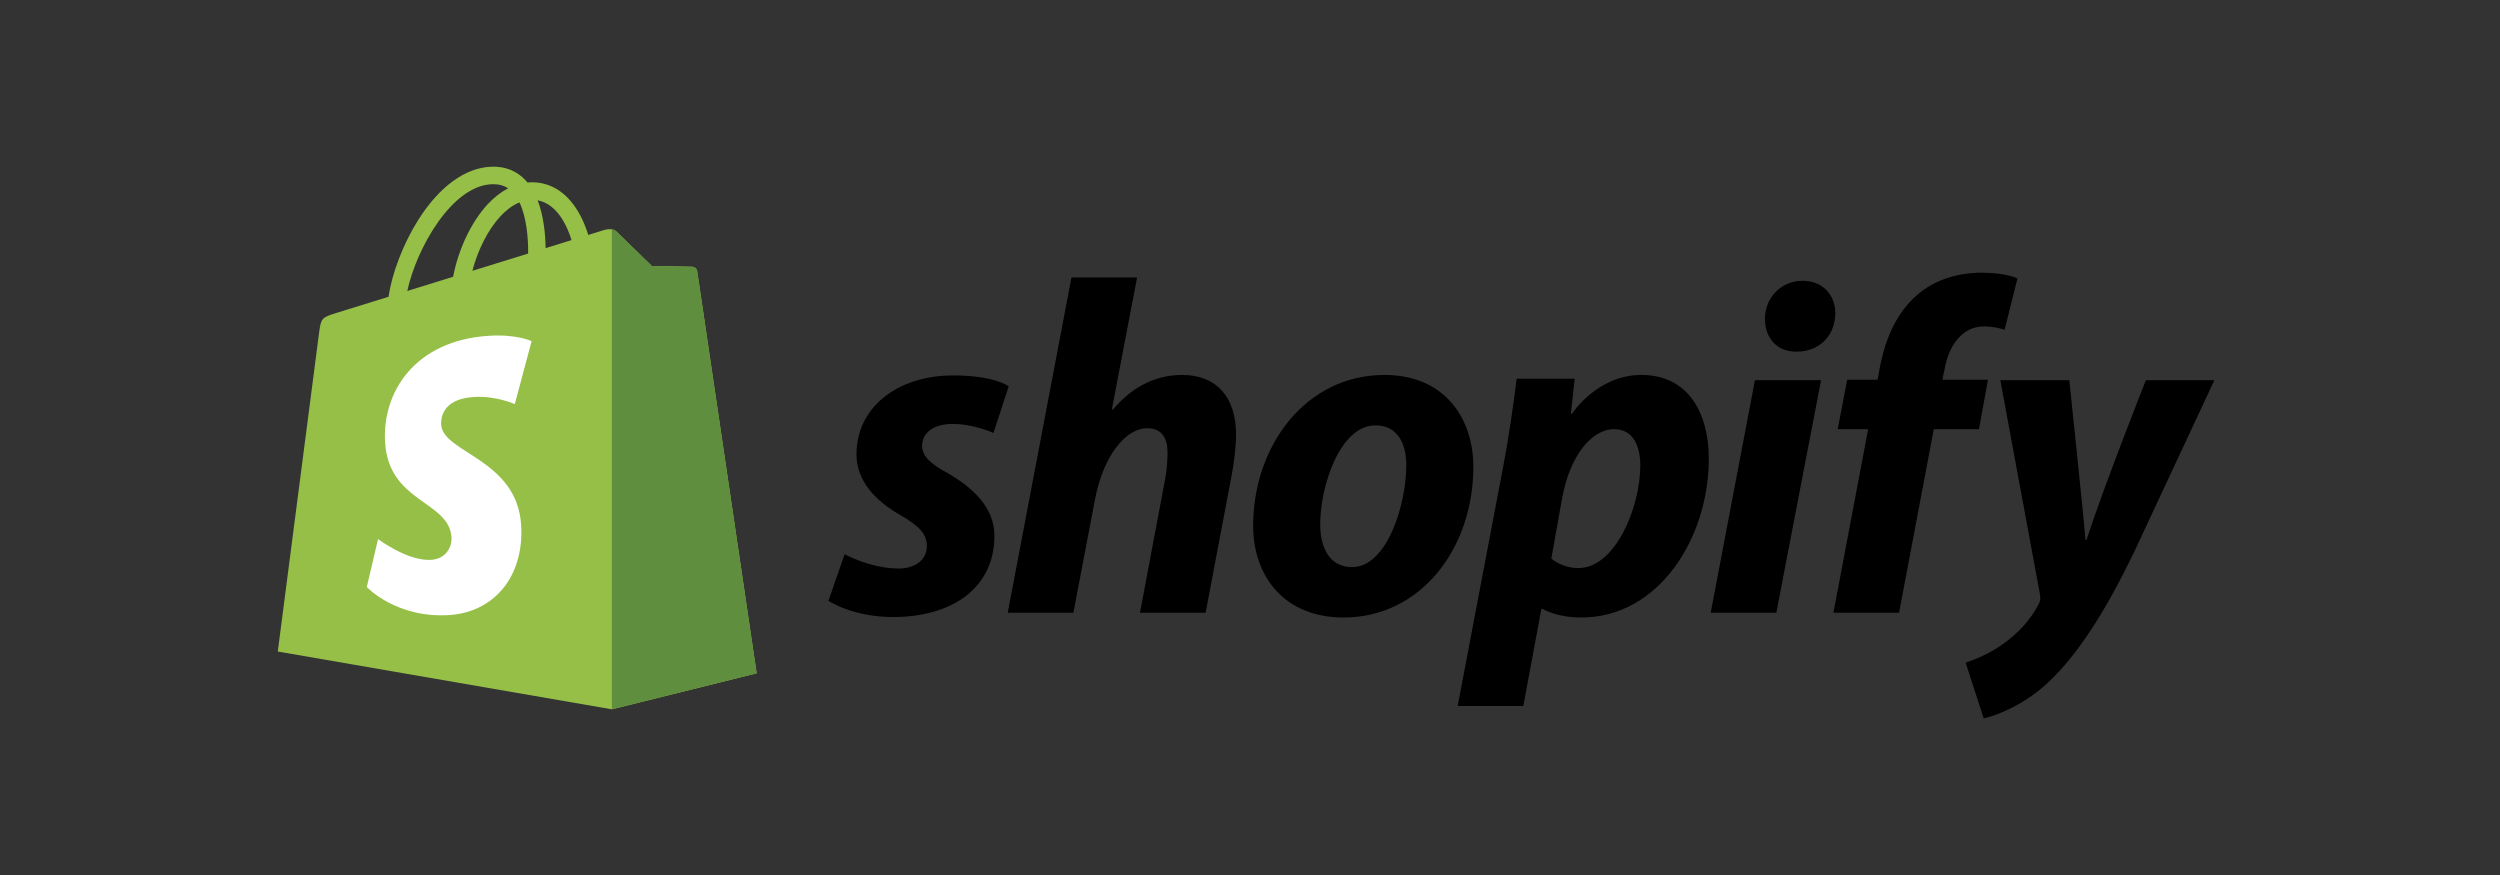 <svg width="180" height="63" viewBox="0 0 180 63" fill="none" xmlns="http://www.w3.org/2000/svg">
<rect x="0" y="0" width="180" height="63" fill="#333333" stroke="none"/>
<g clip-path="url(#clip0_2366_6005)">
<path d="M50.198 19.523C50.171 19.326 49.999 19.217 49.856 19.205C49.714 19.193 46.932 19.151 46.932 19.151C46.932 19.151 44.606 16.892 44.376 16.662C44.147 16.432 43.698 16.501 43.523 16.553C43.521 16.555 43.087 16.689 42.355 16.916C42.233 16.519 42.053 16.031 41.796 15.541C40.968 13.961 39.755 13.125 38.289 13.123C38.287 13.123 38.286 13.123 38.284 13.123C38.182 13.123 38.081 13.133 37.979 13.141C37.936 13.089 37.892 13.038 37.847 12.988C37.208 12.306 36.39 11.973 35.409 12.002C33.517 12.056 31.632 13.423 30.103 15.851C29.028 17.559 28.21 19.706 27.978 21.367C25.804 22.04 24.285 22.511 24.251 22.521C23.154 22.866 23.119 22.9 22.977 23.934C22.87 24.715 20 46.91 20 46.91L44.053 51.07L54.479 48.478C54.479 48.478 50.225 19.721 50.198 19.523ZM41.151 17.288C40.597 17.46 39.967 17.655 39.284 17.866C39.27 16.908 39.156 15.575 38.71 14.422C40.146 14.694 40.853 16.319 41.151 17.288ZM38.026 18.256C36.765 18.646 35.39 19.073 34.01 19.5C34.398 18.014 35.134 16.534 36.038 15.564C36.374 15.203 36.844 14.801 37.401 14.571C37.925 15.664 38.039 17.21 38.026 18.256ZM35.447 13.261C35.891 13.252 36.265 13.349 36.585 13.56C36.074 13.825 35.579 14.207 35.115 14.704C33.913 15.994 32.992 17.996 32.624 19.928C31.479 20.282 30.358 20.63 29.326 20.949C29.978 17.908 32.526 13.346 35.447 13.261Z" fill="#95BF47"/>
<path d="M49.857 19.206C49.715 19.194 46.934 19.152 46.934 19.152C46.934 19.152 44.608 16.893 44.378 16.663C44.292 16.577 44.176 16.533 44.055 16.514L44.056 51.069L54.48 48.478C54.48 48.478 50.227 19.722 50.2 19.524C50.172 19.327 49.999 19.218 49.857 19.206Z" fill="#5E8E3E"/>
<path d="M38.276 24.566L37.065 29.096C37.065 29.096 35.715 28.481 34.114 28.582C31.766 28.73 31.741 30.211 31.765 30.583C31.893 32.609 37.222 33.051 37.522 37.796C37.757 41.529 35.541 44.083 32.349 44.285C28.517 44.526 26.408 42.266 26.408 42.266L27.22 38.813C27.22 38.813 29.343 40.415 31.043 40.308C32.153 40.237 32.55 39.334 32.51 38.696C32.343 36.053 28.003 36.209 27.728 31.867C27.497 28.213 29.897 24.511 35.192 24.177C37.232 24.046 38.276 24.566 38.276 24.566Z" fill="white"/>
<path d="M68.207 34.051C67.008 33.401 66.392 32.852 66.392 32.099C66.392 31.14 67.248 30.524 68.584 30.524C70.14 30.524 71.529 31.174 71.529 31.174L72.624 27.818C72.624 27.818 71.617 27.03 68.652 27.03C64.526 27.03 61.666 29.393 61.666 32.715C61.666 34.598 63.001 36.037 64.783 37.063C66.221 37.885 66.735 38.468 66.735 39.323C66.735 40.213 66.016 40.933 64.68 40.933C62.691 40.933 60.811 39.905 60.811 39.905L59.647 43.261C59.647 43.261 61.383 44.426 64.304 44.426C68.551 44.426 71.599 42.337 71.599 38.57C71.598 36.551 70.057 35.112 68.207 34.051Z" fill="black"/>
<path d="M85.125 26.996C83.035 26.996 81.392 27.99 80.125 29.496L80.056 29.461L81.871 19.976H77.145L72.557 44.118H77.283L78.858 35.866C79.474 32.749 81.083 30.832 82.591 30.832C83.651 30.832 84.063 31.551 84.063 32.579C84.063 33.23 83.995 34.018 83.858 34.668L82.078 44.119H86.804L88.653 34.36C88.858 33.332 88.996 32.1 88.996 31.277C88.994 28.606 87.59 26.996 85.125 26.996Z" fill="black"/>
<path d="M99.678 26.996C93.993 26.996 90.227 32.133 90.227 37.852C90.227 41.515 92.487 44.46 96.734 44.46C102.315 44.46 106.082 39.461 106.082 33.605C106.082 30.215 104.096 26.996 99.678 26.996ZM97.35 40.832C95.74 40.832 95.055 39.462 95.055 37.749C95.055 35.044 96.459 30.627 99.028 30.627C100.706 30.627 101.253 32.065 101.253 33.469C101.253 36.38 99.85 40.832 97.35 40.832Z" fill="black"/>
<path d="M118.171 26.996C114.981 26.996 113.17 29.804 113.17 29.804H113.103L113.377 27.27H109.199C108.994 28.983 108.616 31.585 108.24 33.537L104.953 50.83H109.679L110.979 43.844H111.083C111.083 43.844 112.052 44.46 113.857 44.46C119.404 44.46 123.033 38.776 123.033 33.022C123.033 29.839 121.629 26.996 118.171 26.996ZM113.65 40.899C112.423 40.899 111.697 40.215 111.697 40.215L112.485 35.797C113.034 32.852 114.574 30.9 116.218 30.9C117.657 30.9 118.102 32.235 118.102 33.503C118.102 36.551 116.287 40.899 113.65 40.899Z" fill="black"/>
<path d="M129.78 20.216C128.273 20.216 127.075 21.414 127.075 22.955C127.075 24.359 127.965 25.318 129.3 25.318H129.369C130.842 25.318 132.108 24.325 132.143 22.579C132.143 21.209 131.218 20.216 129.78 20.216Z" fill="black"/>
<path d="M123.171 44.118H127.896L131.116 27.374H126.355L123.171 44.118Z" fill="black"/>
<path d="M143.136 27.339H139.848L140.018 26.551C140.293 24.942 141.252 23.503 142.827 23.503C143.668 23.503 144.333 23.743 144.333 23.743L145.258 20.045C145.258 20.045 144.436 19.634 142.689 19.634C141.011 19.634 139.334 20.113 138.066 21.209C136.457 22.579 135.703 24.564 135.327 26.551L135.191 27.339H132.998L132.313 30.901H134.506L132.006 44.119H136.732L139.232 30.901H142.485L143.136 27.339Z" fill="black"/>
<path d="M154.504 27.374C154.504 27.374 151.55 34.816 150.223 38.879H150.154C150.065 37.571 148.99 27.374 148.99 27.374H144.024L146.868 42.748C146.937 43.09 146.903 43.297 146.765 43.536C146.216 44.598 145.292 45.625 144.196 46.379C143.306 47.029 142.313 47.44 141.526 47.714L142.827 51.721C143.786 51.516 145.771 50.728 147.45 49.153C149.607 47.133 151.593 44.016 153.647 39.769L159.435 27.373H154.504V27.374Z" fill="black"/>
</g>
<defs>
<clipPath id="clip0_2366_6005">
<rect width="140" height="39.721" fill="white" transform="translate(20 12)"/>
</clipPath>
</defs>
</svg>
